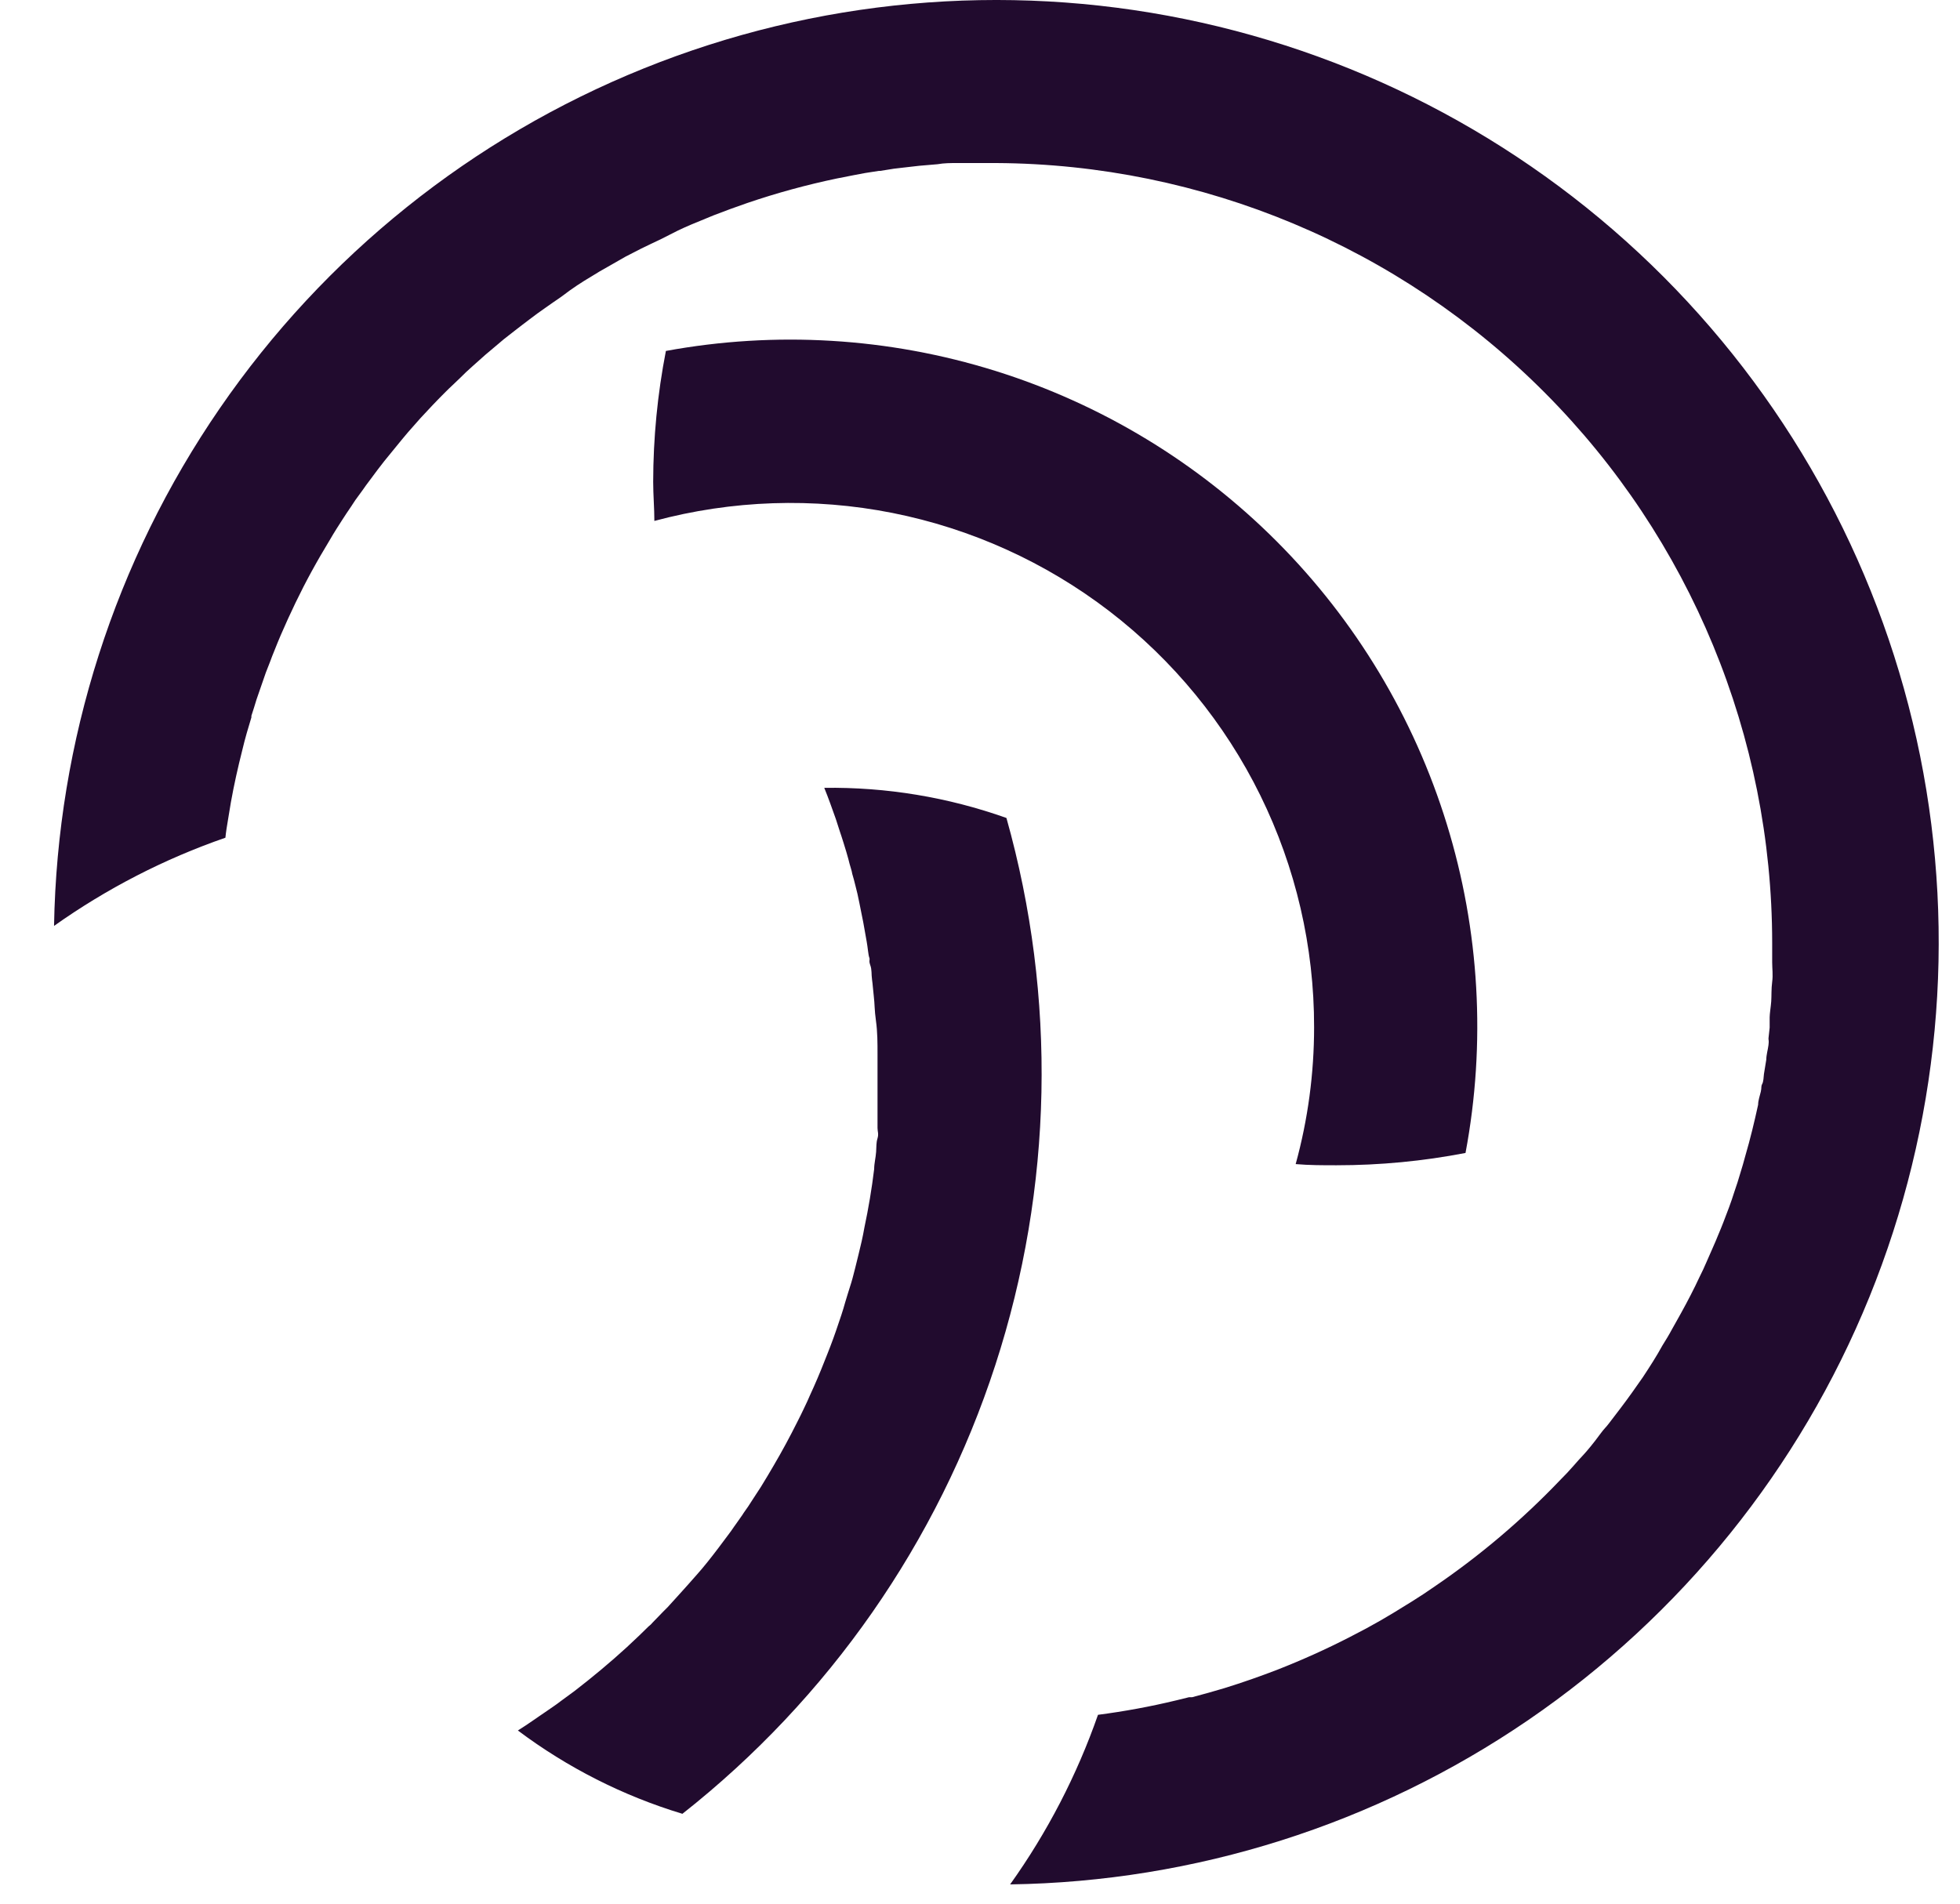 <svg width="35" height="34" viewBox="0 0 35 34" fill="none" xmlns="http://www.w3.org/2000/svg">
<path d="M18.038 33.656C18.702 32.726 19.23 31.706 19.607 30.627C20.077 30.566 20.544 30.48 21.004 30.369L21.232 30.313H21.287L21.581 30.233L21.86 30.152L22.101 30.075L22.349 29.991L22.58 29.908L22.804 29.824C23.245 29.651 23.678 29.457 24.1 29.24L24.4 29.083C24.568 28.992 24.732 28.898 24.893 28.8L25.102 28.671L25.2 28.611L25.417 28.472L25.623 28.332C26.436 27.778 27.187 27.14 27.866 26.428C27.946 26.348 28.023 26.267 28.096 26.183C28.17 26.099 28.215 26.047 28.278 25.981C28.341 25.914 28.47 25.757 28.561 25.631C28.652 25.506 28.677 25.495 28.729 25.425L28.945 25.142C29.012 25.051 29.082 24.961 29.145 24.87L29.337 24.597C29.459 24.412 29.581 24.223 29.686 24.031C29.745 23.937 29.805 23.839 29.857 23.741C29.91 23.643 29.969 23.546 30.021 23.448C30.137 23.238 30.249 23.022 30.35 22.805C30.395 22.718 30.434 22.63 30.472 22.543C30.511 22.456 30.549 22.368 30.587 22.281C30.626 22.194 30.654 22.127 30.685 22.05C30.717 21.974 30.745 21.907 30.773 21.834C30.843 21.652 30.909 21.484 30.972 21.282C31.01 21.173 31.045 21.065 31.077 20.953C31.108 20.852 31.14 20.747 31.167 20.642C31.255 20.342 31.328 20.038 31.395 19.731C31.395 19.654 31.426 19.573 31.443 19.497C31.461 19.42 31.443 19.406 31.468 19.36C31.492 19.315 31.492 19.241 31.499 19.182L31.541 18.924C31.541 18.84 31.569 18.752 31.58 18.665C31.59 18.578 31.58 18.588 31.58 18.546L31.601 18.354C31.601 18.291 31.601 18.232 31.601 18.169C31.601 18.106 31.622 17.98 31.629 17.886C31.636 17.792 31.629 17.662 31.646 17.537C31.663 17.411 31.646 17.299 31.646 17.187C31.646 17.075 31.646 16.95 31.646 16.838C31.644 13.157 30.186 9.627 27.59 7.018C24.994 4.408 21.471 2.932 17.79 2.912H17.441C17.322 2.912 17.203 2.912 17.091 2.912C16.98 2.912 16.857 2.912 16.742 2.933L16.414 2.961L16.134 2.993L15.963 3.013L15.719 3.052H15.694L15.45 3.09L15.243 3.129L14.943 3.188C14.402 3.301 13.869 3.447 13.346 3.625L13.042 3.733L12.745 3.845L12.347 4.009C12.267 4.044 12.183 4.079 12.099 4.121L11.795 4.275C11.683 4.327 11.568 4.383 11.446 4.442L11.166 4.586L10.855 4.764C10.758 4.816 10.66 4.876 10.565 4.935C10.387 5.04 10.216 5.152 10.045 5.284L10.006 5.312C9.916 5.372 9.825 5.438 9.734 5.501C9.643 5.564 9.552 5.63 9.461 5.7C9.371 5.77 9.283 5.833 9.196 5.903L9 6.056L8.668 6.336L8.448 6.532C8.364 6.605 8.284 6.682 8.204 6.762C8.123 6.843 8.043 6.912 7.963 6.993C7.809 7.146 7.659 7.304 7.512 7.464L7.281 7.726C7.138 7.894 6.995 8.076 6.862 8.236C6.778 8.341 6.698 8.45 6.618 8.558C6.537 8.666 6.523 8.684 6.478 8.75L6.432 8.813C6.372 8.892 6.316 8.972 6.265 9.054C6.209 9.134 6.16 9.211 6.107 9.292C6.055 9.372 5.961 9.519 5.891 9.641C5.779 9.826 5.671 10.011 5.566 10.203C5.363 10.574 5.182 10.954 5.014 11.342C4.976 11.433 4.937 11.524 4.902 11.615C4.874 11.685 4.846 11.751 4.822 11.821L4.748 12.01L4.679 12.209L4.581 12.492C4.553 12.59 4.521 12.684 4.49 12.782C4.488 12.791 4.488 12.8 4.49 12.81L4.406 13.093C4.378 13.194 4.35 13.295 4.326 13.4C4.249 13.704 4.179 14.015 4.123 14.329L4.071 14.644C4.053 14.749 4.036 14.853 4.025 14.962C2.936 15.339 1.905 15.87 0.965 16.537C1.022 13.232 2.051 10.017 3.924 7.294C5.797 4.57 8.431 2.458 11.496 1.222C14.562 -0.015 17.924 -0.321 21.162 0.341C24.401 1.004 27.373 2.605 29.707 4.945C32.041 7.286 33.634 10.262 34.288 13.502C34.941 16.742 34.626 20.103 33.382 23.165C32.137 26.228 30.018 28.855 27.29 30.721C24.561 32.587 21.343 33.608 18.038 33.656V33.656ZM9.248 30.907C9.336 30.851 9.423 30.795 9.507 30.736C9.591 30.676 9.678 30.62 9.762 30.561C9.846 30.502 9.933 30.446 10.013 30.383L10.261 30.201C10.586 29.95 10.897 29.691 11.194 29.419L11.414 29.212L11.582 29.048C11.609 29.028 11.634 29.004 11.655 28.978L11.841 28.786C11.896 28.734 11.949 28.678 12.001 28.618L12.099 28.51C12.218 28.381 12.33 28.252 12.448 28.119C12.567 27.986 12.707 27.808 12.829 27.647L13.001 27.417C13.039 27.368 13.074 27.319 13.109 27.266C13.144 27.214 13.196 27.148 13.235 27.088C13.25 27.068 13.264 27.047 13.277 27.025C13.336 26.945 13.388 26.865 13.441 26.781L13.587 26.557L13.706 26.361L13.815 26.176C13.965 25.921 14.104 25.663 14.237 25.397C14.283 25.31 14.325 25.219 14.367 25.132C14.408 25.044 14.433 24.995 14.461 24.926C14.555 24.723 14.643 24.517 14.726 24.304C14.761 24.22 14.793 24.133 14.828 24.045C14.898 23.864 14.96 23.678 15.023 23.49C15.048 23.413 15.072 23.336 15.093 23.259C15.114 23.182 15.166 23.025 15.201 22.91C15.236 22.794 15.247 22.735 15.271 22.648C15.313 22.487 15.348 22.33 15.387 22.169C15.404 22.089 15.422 22.008 15.435 21.928C15.509 21.579 15.568 21.229 15.61 20.88C15.61 20.779 15.638 20.677 15.645 20.573C15.652 20.468 15.645 20.412 15.67 20.331C15.694 20.251 15.67 20.209 15.67 20.146C15.67 20.083 15.67 19.968 15.67 19.877C15.67 19.787 15.67 19.654 15.67 19.528C15.67 19.402 15.67 19.301 15.67 19.179V18.829C15.67 18.63 15.67 18.431 15.642 18.232C15.614 18.033 15.621 17.935 15.603 17.788C15.586 17.641 15.586 17.593 15.572 17.495C15.558 17.397 15.572 17.323 15.54 17.236C15.509 17.149 15.54 17.149 15.523 17.103C15.505 17.058 15.495 16.915 15.477 16.82L15.415 16.471C15.394 16.359 15.369 16.251 15.345 16.122C15.32 15.992 15.303 15.926 15.278 15.828C15.254 15.73 15.24 15.678 15.219 15.608C15.213 15.574 15.205 15.54 15.194 15.507C15.177 15.454 15.163 15.398 15.149 15.342C15.135 15.287 15.093 15.147 15.062 15.049C15.03 14.951 15.02 14.913 14.995 14.843C14.971 14.773 14.95 14.7 14.925 14.626C14.859 14.441 14.793 14.252 14.719 14.071C15.827 14.056 16.928 14.238 17.972 14.609C18.873 17.814 18.804 21.213 17.774 24.379C16.745 27.544 14.8 30.334 12.186 32.395C11.127 32.075 10.133 31.571 9.248 30.907V30.907Z" fill="#210B2E"/>
<path d="M26.17 20.592C25.411 20.739 24.64 20.812 23.867 20.812C23.623 20.812 23.378 20.812 23.137 20.791C23.356 19.995 23.466 19.172 23.466 18.346C23.468 16.91 23.139 15.492 22.505 14.204C21.871 12.915 20.948 11.79 19.809 10.915C18.669 10.041 17.344 9.441 15.935 9.161C14.526 8.882 13.072 8.931 11.685 9.304V9.304C11.685 9.074 11.664 8.843 11.664 8.606C11.665 7.821 11.741 7.038 11.891 6.268C13.849 5.908 15.866 6.029 17.767 6.622C19.667 7.215 21.395 8.262 22.801 9.672C24.207 11.082 25.248 12.813 25.835 14.716C26.422 16.619 26.537 18.635 26.17 20.592V20.592Z" fill="#210B2E"/>
</svg>
